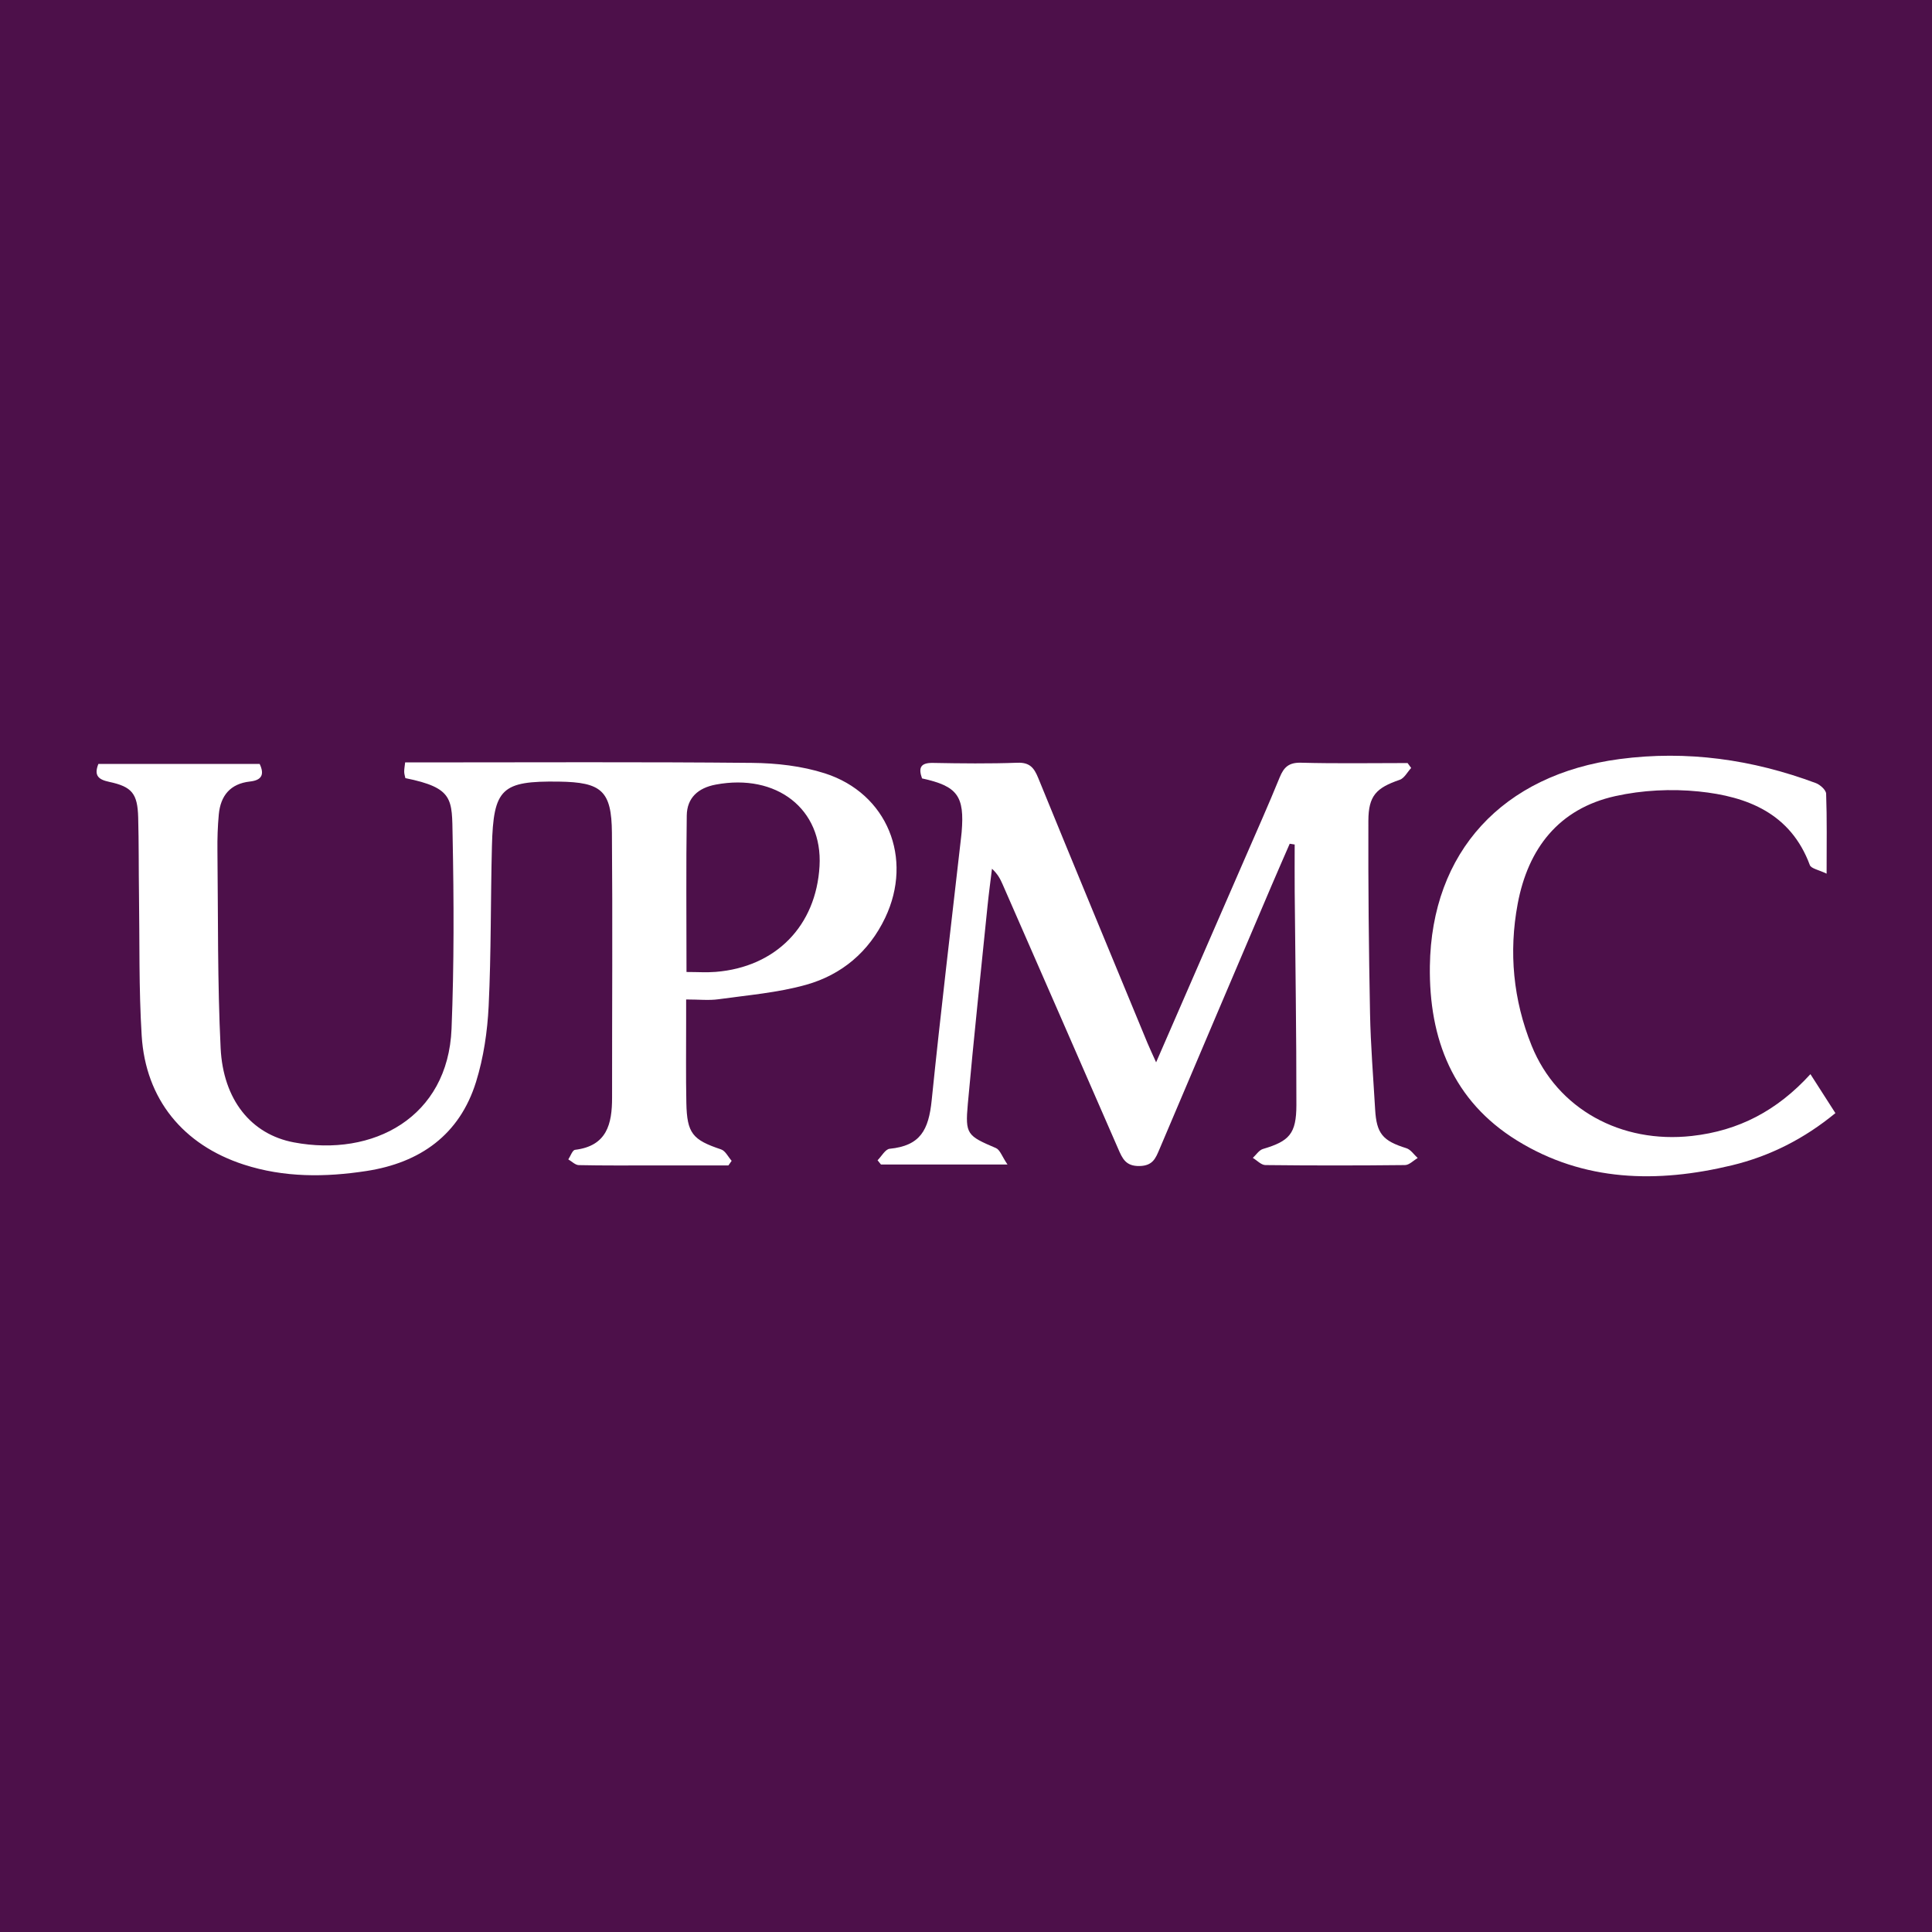 <?xml version="1.0" encoding="utf-8"?>
<!-- Generator: Adobe Illustrator 24.3.0, SVG Export Plug-In . SVG Version: 6.00 Build 0)  -->
<svg version="1.1" id="Layer_1" xmlns="http://www.w3.org/2000/svg" xmlns:xlink="http://www.w3.org/1999/xlink" x="0px" y="0px"
	 width="200px" height="200px" viewBox="0 0 200 200" enable-background="new 0 0 200 200" xml:space="preserve">
<rect x="0" y="0" width="200" height="200" fill="#808080" stroke="none"/>
<rect x="-207.667" width="200" height="200"/>
<rect fill="#4D104A" width="200" height="200"/>
<g>
	<path fill="#FFFFFF" d="M75.404,120.646c-2.605,0-5.211,0.001-7.816,0c-2.558-0.001-5.116,0.021-7.673-0.033
		c-0.365-0.008-0.723-0.386-1.084-0.592c0.23-0.344,0.428-0.959,0.696-0.991c3.31-0.401,3.837-2.687,3.835-5.407
		c-0.007-9.138,0.061-18.277-0.016-27.414c-0.037-4.353-1.077-5.236-5.487-5.297c-5.931-0.082-6.782,0.701-6.935,6.685
		c-0.141,5.516-0.074,11.041-0.339,16.55c-0.127,2.635-0.524,5.333-1.304,7.846c-1.702,5.479-5.785,8.374-11.345,9.228
		c-4.266,0.656-8.53,0.689-12.706-0.667c-6.263-2.034-10.155-6.754-10.563-13.345c-0.3-4.849-0.208-9.723-0.278-14.586
		c-0.038-2.67-0.011-5.341-0.084-8.009c-0.067-2.457-0.637-3.173-2.998-3.676c-1.095-0.234-1.612-0.632-1.122-1.857
		c5.538,0,11.111,0,16.694,0c0.54,1.137,0.176,1.691-1.002,1.821c-2.036,0.224-3.047,1.466-3.228,3.412
		c-0.115,1.236-0.154,2.484-0.14,3.726c0.076,6.82-0.002,13.649,0.331,20.457c0.261,5.337,3.144,8.925,7.578,9.761
		c8.208,1.549,15.957-2.587,16.326-11.757c0.267-6.631,0.243-13.281,0.111-19.918c-0.076-3.84,0.149-5.015-4.892-6.032
		c-0.04-0.201-0.117-0.426-0.12-0.652c-0.005-0.278,0.052-0.557,0.097-0.975c0.612,0,1.137,0,1.662,0
		c11.419,0,22.839-0.062,34.258,0.049c2.521,0.024,5.147,0.319,7.533,1.084c6.471,2.074,9.169,8.801,6.242,14.948
		c-1.681,3.531-4.501,5.9-8.175,6.935c-2.937,0.827-6.043,1.077-9.085,1.502c-0.987,0.138-2.01,0.022-3.346,0.022
		c0,0.857-0.001,1.597,0,2.336c0.003,2.789-0.035,5.579,0.022,8.367c0.064,3.162,0.645,3.832,3.595,4.818
		c0.447,0.149,0.734,0.776,1.095,1.182C75.628,120.324,75.516,120.485,75.404,120.646z M71.066,100.62
		c1.138,0,2.085,0.065,3.021-0.01c6.231-0.501,10.4-4.766,10.751-10.958c0.334-5.891-4.435-9.616-10.743-8.431
		c-1.826,0.343-2.975,1.366-3.002,3.199C71.016,89.743,71.066,95.067,71.066,100.62z"/>
	<path fill="#FFFFFF" d="M104.293,120.547c-4.822,0-8.96,0-13.098,0c-0.116-0.145-0.232-0.29-0.349-0.436
		c0.415-0.414,0.799-1.145,1.251-1.19c3.175-0.314,4.036-1.934,4.351-5.022c0.925-9.082,2.017-18.147,3.044-27.219
		c0.02-0.177,0.042-0.354,0.057-0.531c0.314-3.748-0.429-4.768-4.099-5.568c-0.374-1.047-0.213-1.629,1.127-1.604
		c2.913,0.054,5.831,0.088,8.741-0.018c1.272-0.046,1.726,0.516,2.156,1.57c3.739,9.161,7.531,18.3,11.311,27.444
		c0.24,0.581,0.514,1.148,0.896,1.999c3.142-7.216,6.146-14.11,9.144-21.006c1.229-2.826,2.487-5.64,3.648-8.493
		c0.434-1.067,0.963-1.55,2.212-1.517c3.674,0.098,7.352,0.035,11.028,0.035c0.124,0.169,0.248,0.339,0.372,0.508
		c-0.391,0.421-0.707,1.061-1.186,1.226c-2.421,0.832-3.236,1.634-3.245,4.242c-0.023,6.643,0.043,13.288,0.172,19.931
		c0.064,3.319,0.337,6.634,0.528,9.95c0.145,2.515,0.793,3.254,3.233,4.014c0.453,0.141,0.785,0.667,1.173,1.016
		c-0.438,0.255-0.874,0.725-1.315,0.73c-4.817,0.053-9.635,0.054-14.452,0c-0.437-0.005-0.868-0.485-1.302-0.744
		c0.347-0.316,0.643-0.801,1.049-0.922c2.721-0.806,3.458-1.562,3.462-4.549c0.009-7.356-0.112-14.712-0.175-22.068
		c-0.014-1.634-0.002-3.267-0.002-4.901c-0.172-0.027-0.344-0.053-0.515-0.08c-0.621,1.431-1.251,2.859-1.863,4.295
		c-3.877,9.104-7.756,18.207-11.616,27.319c-0.403,0.951-0.694,1.716-2.053,1.748c-1.442,0.034-1.786-0.776-2.225-1.785
		c-3.974-9.127-7.968-18.246-11.959-27.366c-0.235-0.537-0.495-1.062-1.104-1.625c-0.154,1.277-0.328,2.552-0.458,3.831
		c-0.694,6.842-1.424,13.681-2.044,20.53c-0.284,3.142-0.058,3.287,2.915,4.558C103.524,119.032,103.73,119.717,104.293,120.547z"/>
	<path fill="#FFFFFF" d="M187.415,111.196c0.91,1.419,1.699,2.65,2.585,4.033c-3.216,2.647-6.772,4.456-10.729,5.408
		c-7.71,1.854-15.302,1.708-22.229-2.571c-6.631-4.097-9.127-10.506-9.022-18.058c0.165-11.809,7.513-19.824,19.637-21.43
		c6.98-0.924,13.748,0.039,20.315,2.486c0.447,0.167,1.054,0.712,1.069,1.1c0.095,2.595,0.049,5.195,0.049,8.278
		c-0.808-0.396-1.601-0.523-1.737-0.891c-1.982-5.344-6.45-7.102-11.489-7.617c-2.846-0.291-5.861-0.141-8.65,0.479
		c-5.862,1.303-9.036,5.438-10.105,11.157c-0.934,4.997-0.465,9.946,1.446,14.676c2.655,6.571,9.264,10.164,16.586,9.348
		C179.992,117.055,183.966,114.978,187.415,111.196z"/>
</g>
</svg>
